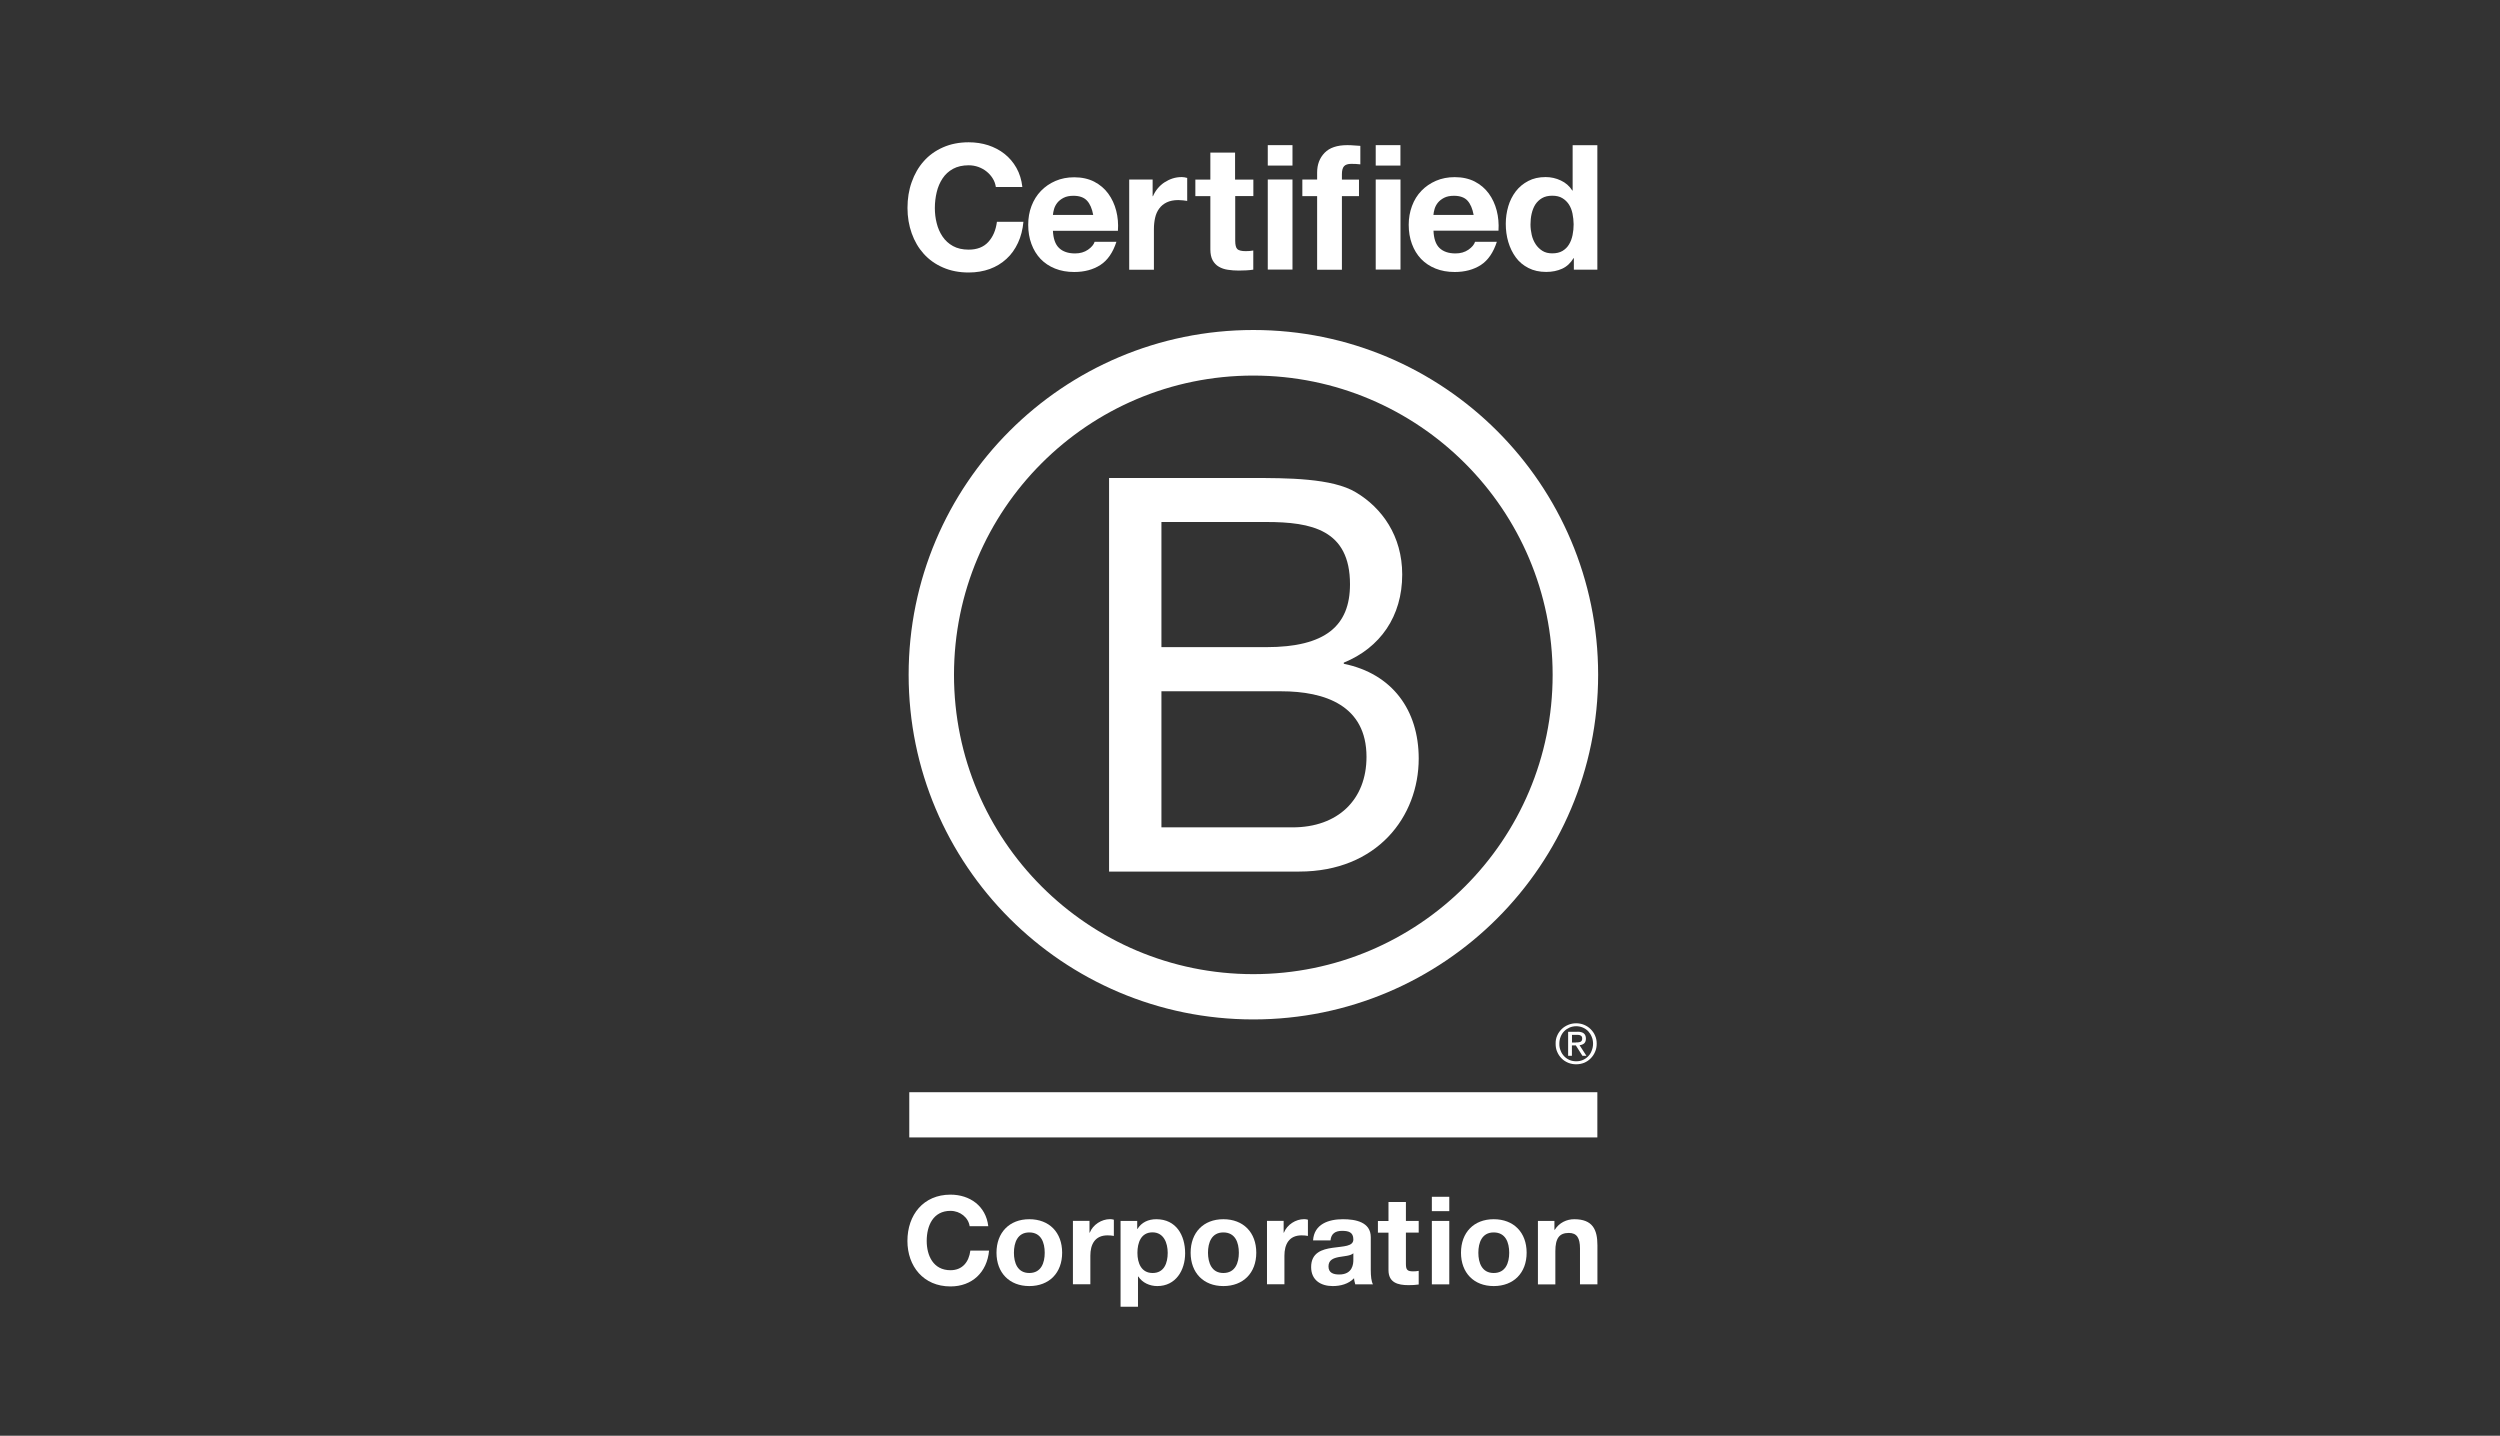 <svg width="350" height="201" viewBox="0 0 350 201" fill="none" xmlns="http://www.w3.org/2000/svg">
<rect x="0" y="0" width="350" height="201" fill="#333333" stroke="none"/>
<path d="M155.27 66.92H175.25C180.11 66.92 186.52 66.92 189.83 68.93C193.46 71.09 196.31 75.02 196.31 80.43C196.31 86.29 193.23 90.69 188.13 92.77V92.93C194.92 94.32 198.62 99.41 198.62 106.2C198.62 114.3 192.83 122.02 181.88 122.02H155.27V66.92ZM162.6 90.6H177.27C185.6 90.6 189 87.59 189 81.8C189 74.16 183.6 73.08 177.27 73.08H162.6V90.6ZM162.6 115.83H180.97C187.29 115.83 191.31 111.97 191.31 105.96C191.31 98.78 185.52 96.78 179.35 96.78H162.6V115.83Z" fill="white"/>
<path d="M217.369 94.48C217.369 117.62 198.609 136.38 175.459 136.38C152.319 136.38 133.559 117.62 133.559 94.48C133.559 71.34 152.319 52.58 175.459 52.58C198.609 52.59 217.369 71.35 217.369 94.48ZM175.469 46.2C148.819 46.2 127.209 67.81 127.209 94.46C127.209 121.11 148.819 142.72 175.469 142.72C202.129 142.72 223.739 121.11 223.739 94.46C223.739 67.81 202.129 46.2 175.469 46.2Z" fill="white"/>
<path d="M223.629 152.91H127.299V159.24H223.629V152.91Z" fill="white"/>
<path d="M220.618 145.94C220.738 145.94 220.848 145.93 220.958 145.93C221.058 145.92 221.158 145.9 221.238 145.87C221.328 145.83 221.388 145.77 221.438 145.7C221.488 145.62 221.508 145.52 221.508 145.39C221.508 145.28 221.488 145.18 221.448 145.12C221.408 145.05 221.348 145 221.278 144.97C221.208 144.93 221.138 144.91 221.038 144.89C220.948 144.88 220.868 144.88 220.768 144.88H220.078V145.95H220.618V145.94ZM220.848 144.44C221.248 144.44 221.538 144.52 221.738 144.68C221.928 144.84 222.028 145.08 222.028 145.41C222.028 145.72 221.938 145.93 221.778 146.08C221.608 146.22 221.398 146.3 221.138 146.33L222.098 147.81H221.538L220.618 146.36H220.068V147.81H219.538V144.45H220.848V144.44ZM218.488 147.09C218.598 147.39 218.768 147.66 218.988 147.88C219.198 148.1 219.448 148.27 219.738 148.4C220.018 148.52 220.338 148.58 220.668 148.58C221.008 148.58 221.318 148.52 221.598 148.4C221.888 148.27 222.138 148.1 222.348 147.88C222.558 147.66 222.728 147.4 222.838 147.09C222.958 146.79 223.028 146.47 223.028 146.12C223.028 145.77 222.968 145.45 222.838 145.15C222.718 144.85 222.548 144.59 222.348 144.37C222.128 144.15 221.878 143.98 221.598 143.86C221.318 143.74 220.998 143.67 220.668 143.67C220.338 143.67 220.018 143.74 219.738 143.86C219.448 143.99 219.188 144.16 218.988 144.37C218.768 144.59 218.608 144.85 218.488 145.15C218.368 145.45 218.308 145.76 218.308 146.12C218.298 146.46 218.358 146.79 218.488 147.09ZM218.008 144.98C218.158 144.63 218.368 144.34 218.628 144.08C218.888 143.82 219.198 143.63 219.548 143.48C219.898 143.33 220.278 143.26 220.658 143.26C221.058 143.26 221.428 143.33 221.788 143.48C222.128 143.63 222.438 143.82 222.688 144.08C222.948 144.34 223.168 144.64 223.308 144.98C223.468 145.33 223.538 145.71 223.538 146.12C223.538 146.53 223.468 146.91 223.308 147.26C223.158 147.62 222.948 147.92 222.688 148.18C222.428 148.45 222.128 148.64 221.788 148.79C221.428 148.93 221.058 149 220.658 149C220.268 149 219.898 148.93 219.548 148.79C219.198 148.64 218.888 148.45 218.628 148.18C218.368 147.92 218.158 147.62 218.008 147.26C217.848 146.91 217.788 146.53 217.788 146.12C217.778 145.71 217.848 145.33 218.008 144.98Z" fill="white"/>
<path d="M138.979 24.98C138.749 24.61 138.469 24.29 138.129 24.02C137.789 23.74 137.399 23.53 136.969 23.37C136.539 23.22 136.089 23.14 135.619 23.14C134.759 23.14 134.029 23.31 133.419 23.64C132.819 23.97 132.329 24.42 131.959 24.98C131.589 25.54 131.309 26.18 131.139 26.9C130.969 27.62 130.879 28.36 130.879 29.12C130.879 29.85 130.959 30.56 131.139 31.25C131.309 31.94 131.579 32.56 131.959 33.12C132.329 33.67 132.819 34.12 133.419 34.45C134.019 34.78 134.749 34.95 135.619 34.95C136.789 34.95 137.709 34.59 138.359 33.88C139.019 33.16 139.419 32.22 139.569 31.05H143.279C143.179 32.14 142.929 33.12 142.519 34C142.109 34.88 141.579 35.63 140.909 36.24C140.239 36.86 139.459 37.33 138.569 37.66C137.679 37.98 136.689 38.15 135.619 38.15C134.289 38.15 133.089 37.92 132.019 37.45C130.949 36.99 130.059 36.35 129.319 35.53C128.589 34.72 128.029 33.76 127.639 32.66C127.249 31.56 127.049 30.38 127.049 29.11C127.049 27.81 127.239 26.6 127.639 25.49C128.029 24.38 128.589 23.4 129.319 22.58C130.049 21.75 130.949 21.1 132.019 20.63C133.079 20.16 134.279 19.92 135.619 19.92C136.579 19.92 137.489 20.06 138.339 20.33C139.189 20.61 139.959 21.01 140.629 21.54C141.299 22.07 141.859 22.72 142.299 23.5C142.739 24.28 143.019 25.18 143.129 26.18H139.419C139.349 25.74 139.209 25.34 138.979 24.98Z" fill="white"/>
<path d="M148.269 34.72C148.789 35.22 149.539 35.48 150.509 35.48C151.209 35.48 151.809 35.31 152.319 34.96C152.819 34.61 153.129 34.24 153.249 33.85H156.299C155.809 35.36 155.059 36.45 154.049 37.1C153.039 37.75 151.819 38.08 150.389 38.08C149.399 38.08 148.499 37.92 147.709 37.6C146.909 37.28 146.239 36.83 145.679 36.25C145.129 35.67 144.699 34.97 144.399 34.15C144.099 33.34 143.949 32.44 143.949 31.47C143.949 30.53 144.099 29.65 144.409 28.84C144.719 28.03 145.159 27.32 145.729 26.73C146.299 26.14 146.979 25.67 147.769 25.33C148.559 24.99 149.429 24.82 150.389 24.82C151.459 24.82 152.399 25.03 153.199 25.44C153.999 25.86 154.649 26.41 155.159 27.11C155.669 27.81 156.039 28.61 156.269 29.5C156.499 30.39 156.579 31.33 156.509 32.31H147.409C147.459 33.4 147.739 34.22 148.269 34.72ZM152.179 28.09C151.759 27.64 151.129 27.41 150.289 27.41C149.739 27.41 149.279 27.5 148.909 27.69C148.539 27.88 148.249 28.11 148.029 28.38C147.809 28.66 147.659 28.95 147.569 29.26C147.479 29.57 147.429 29.84 147.409 30.09H153.049C152.889 29.21 152.599 28.54 152.179 28.09Z" fill="white"/>
<path d="M161.368 25.13V27.47H161.418C161.578 27.08 161.798 26.72 162.078 26.38C162.358 26.05 162.668 25.76 163.028 25.53C163.388 25.3 163.768 25.11 164.178 24.98C164.588 24.85 165.008 24.79 165.448 24.79C165.678 24.79 165.928 24.83 166.208 24.91V28.13C166.048 28.1 165.848 28.07 165.618 28.05C165.388 28.03 165.168 28.01 164.958 28.01C164.328 28.01 163.788 28.12 163.348 28.33C162.908 28.54 162.558 28.83 162.288 29.2C162.018 29.57 161.828 29.99 161.718 30.48C161.608 30.97 161.548 31.5 161.548 32.07V37.76H158.088V25.13H161.368Z" fill="white"/>
<path d="M175.47 25.13V27.45H172.93V33.7C172.93 34.29 173.03 34.68 173.22 34.87C173.41 35.06 173.81 35.16 174.39 35.16C174.59 35.16 174.77 35.15 174.95 35.14C175.13 35.12 175.3 35.1 175.46 35.07V37.75C175.17 37.8 174.84 37.83 174.48 37.85C174.12 37.87 173.77 37.88 173.43 37.88C172.89 37.88 172.38 37.84 171.91 37.77C171.43 37.7 171.01 37.56 170.64 37.34C170.27 37.13 169.99 36.83 169.77 36.44C169.56 36.05 169.45 35.54 169.45 34.9V27.46H167.35V25.14H169.45V21.36H172.91V25.14H175.47V25.13Z" fill="white"/>
<path d="M177.488 23.18V20.32H180.948V23.18H177.488ZM180.948 25.13V37.74H177.488V25.13H180.948Z" fill="white"/>
<path d="M182.328 27.45V25.13H184.398V24.15C184.398 23.03 184.748 22.11 185.448 21.39C186.148 20.67 187.208 20.32 188.618 20.32C188.928 20.32 189.238 20.33 189.548 20.36C189.858 20.38 190.158 20.41 190.448 20.42V23.01C190.038 22.96 189.618 22.94 189.178 22.94C188.708 22.94 188.368 23.05 188.168 23.27C187.968 23.49 187.868 23.86 187.868 24.38V25.14H190.258V27.46H187.868V37.76H184.398V27.46H182.328V27.45Z" fill="white"/>
<path d="M192.6 23.18V20.32H196.06V23.18H192.6ZM196.07 25.13V37.74H192.6V25.13H196.07Z" fill="white"/>
<path d="M201.529 34.72C202.049 35.22 202.799 35.48 203.769 35.48C204.469 35.48 205.069 35.31 205.579 34.96C206.079 34.61 206.389 34.24 206.509 33.85H209.559C209.069 35.36 208.319 36.45 207.319 37.1C206.309 37.75 205.089 38.08 203.659 38.08C202.669 38.08 201.769 37.92 200.979 37.6C200.179 37.28 199.509 36.83 198.949 36.25C198.399 35.67 197.969 34.97 197.669 34.15C197.369 33.34 197.219 32.44 197.219 31.47C197.219 30.53 197.379 29.65 197.679 28.84C197.989 28 198.429 27.3 198.999 26.71C199.569 26.12 200.249 25.65 201.039 25.31C201.829 24.97 202.699 24.8 203.659 24.8C204.729 24.8 205.669 25.01 206.469 25.42C207.269 25.84 207.919 26.39 208.429 27.09C208.939 27.79 209.309 28.59 209.539 29.48C209.769 30.37 209.849 31.31 209.789 32.29H200.689C200.729 33.4 201.009 34.22 201.529 34.72ZM205.449 28.09C205.039 27.64 204.399 27.41 203.559 27.41C203.009 27.41 202.549 27.5 202.179 27.69C201.809 27.88 201.519 28.11 201.299 28.38C201.079 28.66 200.929 28.95 200.839 29.26C200.749 29.57 200.699 29.84 200.679 30.09H206.309C206.149 29.21 205.859 28.54 205.449 28.09Z" fill="white"/>
<path d="M220.299 36.14C219.889 36.82 219.359 37.32 218.699 37.62C218.039 37.92 217.299 38.07 216.469 38.07C215.529 38.07 214.699 37.89 213.979 37.52C213.259 37.15 212.669 36.66 212.209 36.03C211.749 35.4 211.399 34.68 211.159 33.87C210.919 33.06 210.809 32.21 210.809 31.33C210.809 30.48 210.929 29.67 211.159 28.88C211.389 28.09 211.749 27.4 212.209 26.79C212.669 26.19 213.259 25.7 213.949 25.34C214.649 24.97 215.459 24.79 216.389 24.79C217.139 24.79 217.849 24.95 218.519 25.27C219.199 25.59 219.729 26.05 220.119 26.67H220.169V20.33H223.629V37.75H220.339V36.14H220.299ZM220.149 29.9C220.049 29.42 219.889 29 219.649 28.63C219.409 28.26 219.109 27.97 218.729 27.74C218.359 27.51 217.879 27.4 217.319 27.4C216.759 27.4 216.269 27.51 215.879 27.74C215.489 27.97 215.179 28.27 214.939 28.64C214.709 29.01 214.539 29.44 214.429 29.92C214.319 30.4 214.269 30.9 214.269 31.42C214.269 31.91 214.329 32.4 214.439 32.88C214.549 33.37 214.739 33.8 214.989 34.19C215.239 34.57 215.559 34.88 215.939 35.12C216.319 35.36 216.779 35.47 217.319 35.47C217.889 35.47 218.359 35.36 218.749 35.13C219.129 34.9 219.439 34.6 219.669 34.21C219.899 33.83 220.059 33.39 220.159 32.91C220.259 32.42 220.309 31.92 220.309 31.4C220.299 30.88 220.249 30.38 220.149 29.9Z" fill="white"/>
<path d="M135.749 171.67C135.579 170.45 134.409 169.52 133.069 169.52C130.649 169.52 129.739 171.58 129.739 173.73C129.739 175.77 130.649 177.83 133.069 177.83C134.719 177.83 135.649 176.7 135.849 175.08H138.469C138.189 178.14 136.079 180.1 133.069 180.1C129.269 180.1 127.039 177.26 127.039 173.73C127.039 170.09 129.269 167.25 133.069 167.25C135.769 167.25 138.029 168.83 138.359 171.67H135.749Z" fill="white"/>
<path d="M144.1 170.69C146.9 170.69 148.7 172.54 148.7 175.38C148.7 178.2 146.9 180.05 144.1 180.05C141.32 180.05 139.51 178.19 139.51 175.38C139.51 172.55 141.32 170.69 144.1 170.69ZM144.1 178.22C145.77 178.22 146.26 176.79 146.26 175.39C146.26 173.96 145.76 172.54 144.1 172.54C142.45 172.54 141.95 173.97 141.95 175.39C141.95 176.79 142.45 178.22 144.1 178.22Z" fill="white"/>
<path d="M150.209 170.92H152.529V172.57H152.569C153.009 171.45 154.219 170.68 155.409 170.68C155.579 170.68 155.789 170.71 155.939 170.76V173.03C155.709 172.98 155.349 172.95 155.059 172.95C153.269 172.95 152.649 174.24 152.649 175.8V179.8H150.209V170.92Z" fill="white"/>
<path d="M156.889 170.93H159.209V172.06H159.239C159.819 171.12 160.779 170.69 161.879 170.69C164.669 170.69 165.919 172.94 165.919 175.46C165.919 177.83 164.619 180.05 162.019 180.05C160.959 180.05 159.939 179.59 159.359 178.71H159.319V182.94H156.879V170.93H156.889ZM163.479 175.4C163.479 173.99 162.909 172.53 161.349 172.53C159.749 172.53 159.239 173.96 159.239 175.4C159.239 176.84 159.789 178.22 161.369 178.22C162.969 178.22 163.479 176.84 163.479 175.4Z" fill="white"/>
<path d="M171.269 170.69C174.069 170.69 175.879 172.54 175.879 175.38C175.879 178.2 174.069 180.05 171.269 180.05C168.489 180.05 166.689 178.19 166.689 175.38C166.689 172.55 168.489 170.69 171.269 170.69ZM171.269 178.22C172.939 178.22 173.439 176.79 173.439 175.39C173.439 173.96 172.939 172.54 171.269 172.54C169.619 172.54 169.119 173.97 169.119 175.39C169.129 176.79 169.629 178.22 171.269 178.22Z" fill="white"/>
<path d="M177.389 170.92H179.709V172.57H179.749C180.189 171.45 181.399 170.68 182.579 170.68C182.749 170.68 182.959 170.71 183.109 170.76V173.03C182.889 172.98 182.529 172.95 182.229 172.95C180.439 172.95 179.819 174.24 179.819 175.8V179.8H177.379V170.92H177.389Z" fill="white"/>
<path d="M183.829 173.66C183.969 171.37 186.009 170.69 188.009 170.69C189.779 170.69 191.909 171.08 191.909 173.21V177.83C191.909 178.64 191.989 179.44 192.219 179.81H189.739C189.659 179.53 189.579 179.24 189.569 178.95C188.799 179.76 187.669 180.05 186.579 180.05C184.899 180.05 183.559 179.21 183.559 177.39C183.559 175.38 185.069 174.9 186.579 174.69C188.079 174.47 189.469 174.52 189.469 173.52C189.469 172.47 188.739 172.32 187.889 172.32C186.959 172.32 186.359 172.7 186.269 173.66H183.829ZM189.459 175.47C189.039 175.83 188.189 175.85 187.429 175.99C186.669 176.14 185.989 176.4 185.989 177.3C185.989 178.21 186.689 178.43 187.489 178.43C189.389 178.43 189.469 176.92 189.469 176.39V175.47H189.459Z" fill="white"/>
<path d="M196.828 170.93H198.618V172.56H196.828V176.96C196.828 177.79 197.038 177.99 197.858 177.99C198.118 177.99 198.358 177.97 198.618 177.92V179.83C198.208 179.9 197.668 179.92 197.188 179.92C195.698 179.92 194.388 179.57 194.388 177.81V172.57H192.908V170.94H194.388V168.28H196.828V170.93Z" fill="white"/>
<path d="M202.899 169.56H200.459V167.55H202.899V169.56ZM200.459 170.93H202.899V179.81H200.459V170.93Z" fill="white"/>
<path d="M209.119 170.69C211.919 170.69 213.729 172.54 213.729 175.38C213.729 178.2 211.919 180.05 209.119 180.05C206.339 180.05 204.539 178.19 204.539 175.38C204.539 172.55 206.339 170.69 209.119 170.69ZM209.119 178.22C210.789 178.22 211.289 176.79 211.289 175.39C211.289 173.96 210.789 172.54 209.119 172.54C207.469 172.54 206.969 173.97 206.969 175.39C206.969 176.79 207.469 178.22 209.119 178.22Z" fill="white"/>
<path d="M215.299 170.93H217.619V172.17H217.669C218.289 171.17 219.349 170.69 220.389 170.69C222.979 170.69 223.639 172.15 223.639 174.35V179.81H221.199V174.79C221.199 173.33 220.769 172.61 219.639 172.61C218.309 172.61 217.749 173.35 217.749 175.16V179.82H215.309V170.93H215.299Z" fill="white"/>
</svg>
